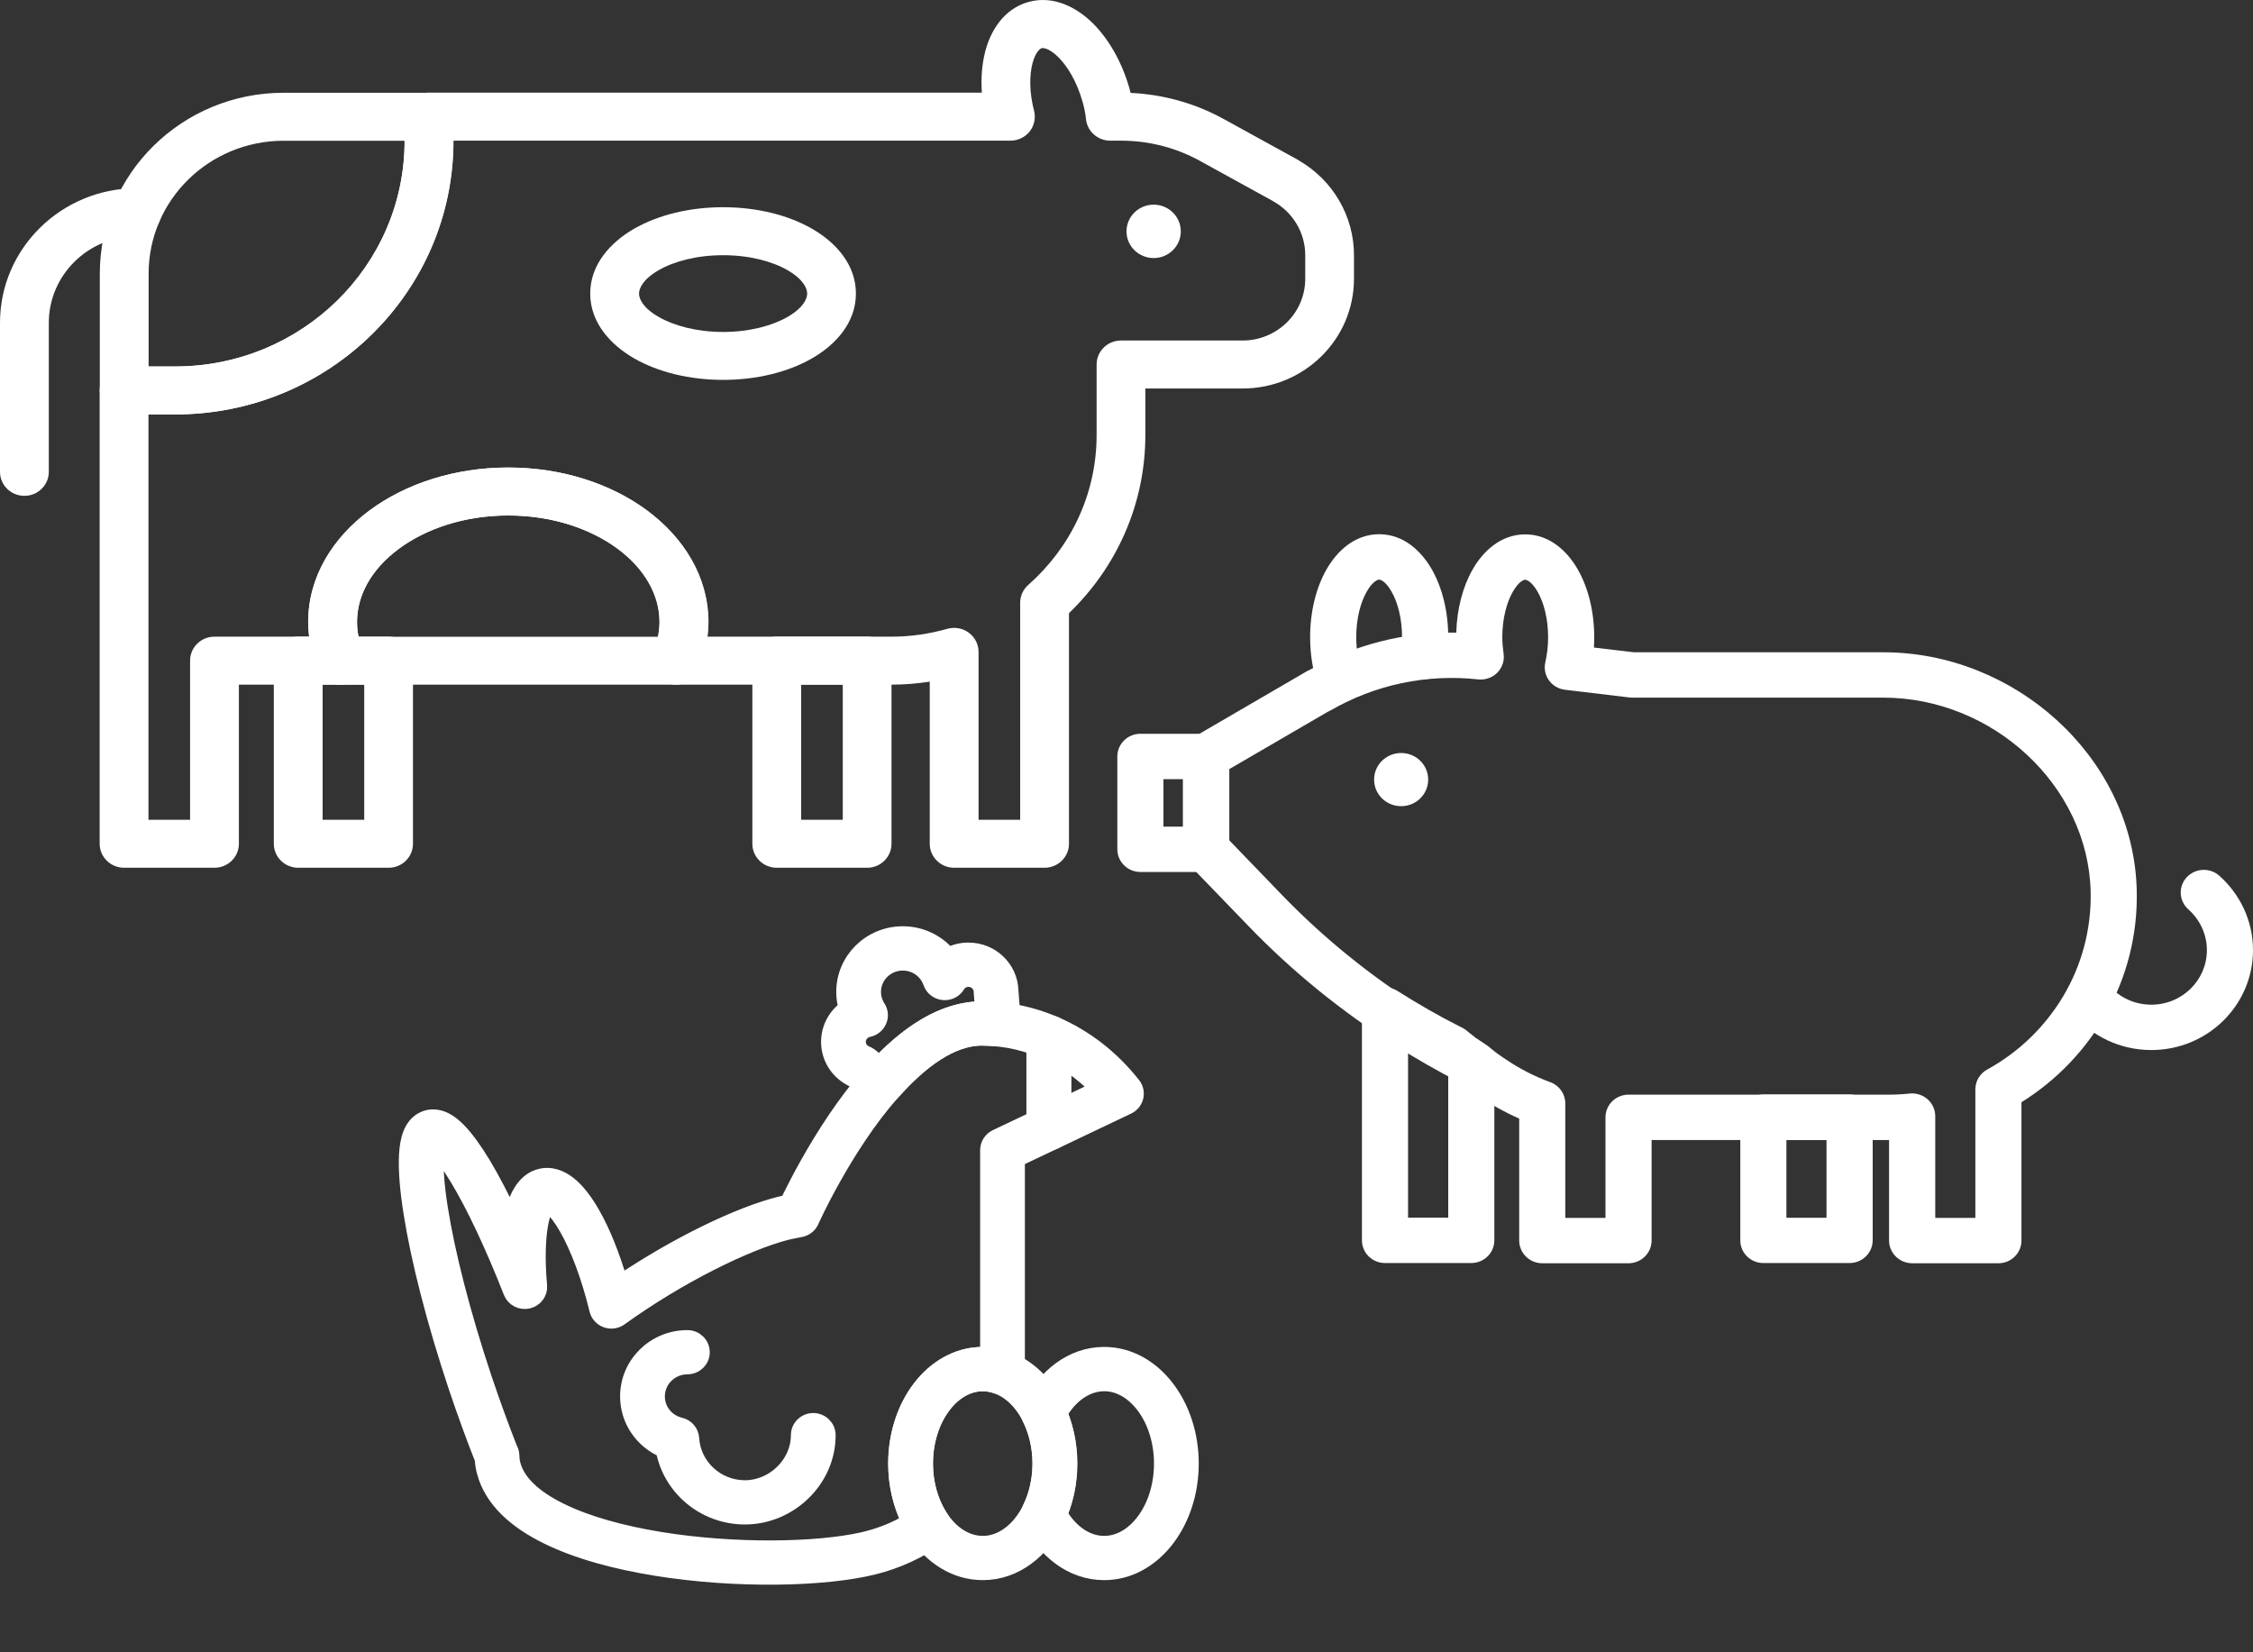 <svg width="30" height="22" viewBox="0 0 30 22" fill="none" xmlns="http://www.w3.org/2000/svg">
<rect x="0" y="0" width="30" height="22" fill="#333333" stroke="none"/>
<path d="M15.362 3.436C15.561 3.436 15.723 3.277 15.723 3.081C15.723 2.884 15.561 2.725 15.362 2.725C15.162 2.725 15 2.884 15 3.081C15 3.277 15.162 3.436 15.362 3.436Z" fill="white"/>
<path d="M5.175 8.477C5.354 8.477 5.499 8.62 5.499 8.797V11.234C5.499 11.411 5.354 11.554 5.175 11.554H3.971C3.792 11.554 3.646 11.411 3.646 11.234V8.797L3.648 8.764C3.664 8.603 3.803 8.477 3.971 8.477H5.175ZM4.296 10.915H4.85V9.116H4.296V10.915Z" fill="white"/>
<path d="M11.547 8.477C11.726 8.477 11.871 8.62 11.871 8.797V11.234C11.871 11.411 11.726 11.554 11.547 11.554H10.343C10.164 11.554 10.018 11.411 10.018 11.234V8.797L10.02 8.764C10.037 8.603 10.175 8.477 10.343 8.477H11.547ZM10.668 10.915H11.222V9.116H10.668V10.915Z" fill="white"/>
<path d="M0 6.283V4.298C9.15868e-06 3.309 0.817 2.506 1.823 2.506C2.002 2.506 2.148 2.649 2.148 2.825C2.148 3.002 2.002 3.145 1.823 3.145C1.175 3.145 0.65 3.662 0.65 4.298V6.283C0.65 6.459 0.504 6.602 0.325 6.602C0.145 6.602 2.74486e-05 6.459 0 6.283Z" fill="white"/>
<path d="M10.748 3.909C10.748 3.84 10.697 3.719 10.486 3.597C10.282 3.48 9.98 3.398 9.628 3.398C9.277 3.398 8.975 3.48 8.771 3.597C8.56 3.719 8.509 3.84 8.509 3.909C8.509 3.978 8.56 4.099 8.771 4.22C8.975 4.337 9.277 4.42 9.628 4.42C9.98 4.42 10.282 4.337 10.486 4.22C10.697 4.099 10.748 3.978 10.748 3.909ZM11.397 3.909C11.397 4.298 11.125 4.592 10.813 4.771C10.494 4.955 10.074 5.058 9.628 5.058C9.182 5.058 8.763 4.955 8.443 4.771C8.132 4.592 7.859 4.298 7.859 3.909C7.859 3.519 8.132 3.225 8.443 3.046C8.763 2.862 9.182 2.759 9.628 2.759C10.074 2.759 10.494 2.862 10.813 3.046C11.125 3.225 11.397 3.519 11.397 3.909Z" fill="white"/>
<path d="M5.712 1.235C5.891 1.235 6.037 1.378 6.037 1.554V1.84C6.038 1.852 6.039 1.864 6.039 1.876C6.039 3.887 4.38 5.518 2.334 5.518H1.654C1.475 5.518 1.329 5.375 1.329 5.199V3.643C1.33 2.312 2.425 1.235 3.778 1.235H5.712ZM1.979 4.88H2.334C4.01 4.88 5.371 3.552 5.388 1.908C5.387 1.897 5.387 1.887 5.387 1.876V1.874H3.778C2.784 1.874 1.979 2.665 1.979 3.643V4.88Z" fill="white"/>
<path d="M5.387 1.554C5.387 1.377 5.532 1.234 5.712 1.234H13.074C13.06 1.037 13.076 0.847 13.121 0.677C13.194 0.404 13.369 0.117 13.695 0.026L13.695 0.026C14.032 -0.067 14.341 0.103 14.549 0.307C14.765 0.521 14.939 0.827 15.038 1.173H15.038C15.044 1.195 15.05 1.216 15.055 1.237C15.489 1.257 15.914 1.375 16.293 1.584H16.293L17.272 2.122C17.281 2.127 17.29 2.133 17.299 2.139C17.75 2.401 18.029 2.88 18.029 3.397V3.712C18.029 4.519 17.364 5.173 16.544 5.173H15.251V5.792C15.251 6.723 14.86 7.562 14.234 8.164V11.234C14.234 11.411 14.088 11.554 13.909 11.554H12.705C12.526 11.554 12.38 11.411 12.38 11.234V9.076C12.215 9.101 12.046 9.116 11.872 9.116H8.998C8.89 9.116 8.789 9.063 8.728 8.974C8.668 8.885 8.657 8.773 8.698 8.674C8.752 8.548 8.78 8.415 8.78 8.279C8.78 7.923 8.585 7.576 8.224 7.307C7.862 7.039 7.347 6.863 6.766 6.863C6.185 6.863 5.671 7.039 5.309 7.307C4.947 7.576 4.753 7.923 4.753 8.279C4.753 8.416 4.78 8.547 4.834 8.674C4.875 8.773 4.864 8.885 4.804 8.974C4.744 9.063 4.642 9.116 4.534 9.116H3.181V11.234C3.181 11.411 3.035 11.554 2.856 11.554H1.652C1.473 11.554 1.327 11.411 1.327 11.234V5.199C1.327 5.022 1.473 4.879 1.652 4.879H2.332C4.019 4.879 5.387 3.534 5.387 1.875V1.554ZM6.036 1.875C6.036 3.887 4.378 5.518 2.332 5.518H1.977V10.915H2.531V8.796C2.531 8.62 2.676 8.477 2.856 8.477H4.116C4.108 8.412 4.103 8.346 4.103 8.279C4.103 7.678 4.433 7.157 4.918 6.797C5.402 6.438 6.057 6.225 6.766 6.225C7.475 6.225 8.13 6.438 8.615 6.797C9.1 7.157 9.429 7.678 9.429 8.279C9.429 8.346 9.425 8.412 9.417 8.477H11.872C12.129 8.477 12.376 8.44 12.616 8.372C12.714 8.345 12.82 8.364 12.901 8.425C12.982 8.485 13.03 8.579 13.03 8.679V10.915H13.584V8.026C13.584 7.935 13.623 7.848 13.692 7.788C14.25 7.296 14.602 6.585 14.602 5.792V4.854C14.602 4.677 14.747 4.534 14.926 4.534H16.544C17.006 4.534 17.38 4.166 17.38 3.712V3.397C17.38 3.1 17.216 2.825 16.952 2.679C16.944 2.675 16.936 2.67 16.928 2.665L15.976 2.141V2.141C15.656 1.965 15.295 1.873 14.929 1.873H14.784C14.618 1.873 14.479 1.751 14.461 1.589C14.452 1.507 14.437 1.428 14.414 1.351C14.413 1.349 14.413 1.348 14.412 1.346C14.338 1.086 14.214 0.881 14.09 0.759C13.957 0.629 13.881 0.639 13.871 0.641L13.871 0.641C13.859 0.645 13.794 0.675 13.749 0.84C13.707 0.998 13.704 1.223 13.769 1.475C13.794 1.571 13.772 1.672 13.711 1.75C13.649 1.828 13.554 1.873 13.454 1.873H6.036V1.875Z" fill="white"/>
<path d="M8.784 8.28C8.784 7.923 8.59 7.576 8.228 7.308C7.866 7.039 7.352 6.864 6.77 6.864H6.768C6.187 6.864 5.673 7.039 5.311 7.308C4.949 7.576 4.755 7.923 4.755 8.28C4.755 8.346 4.761 8.413 4.775 8.478H8.764C8.777 8.413 8.784 8.347 8.784 8.28ZM9.434 8.28C9.434 8.504 9.387 8.718 9.303 8.919C9.252 9.039 9.134 9.116 9.003 9.116H4.536C4.405 9.116 4.286 9.039 4.236 8.919C4.151 8.718 4.105 8.502 4.105 8.28C4.105 7.678 4.435 7.158 4.92 6.798C5.404 6.438 6.059 6.225 6.768 6.225H6.77C7.48 6.225 8.134 6.438 8.619 6.798C9.104 7.158 9.434 7.678 9.434 8.28Z" fill="white"/>
<path d="M8.357 18.593C8.357 18.16 8.713 17.81 9.153 17.81C9.262 17.81 9.351 17.897 9.351 18.005C9.351 18.112 9.262 18.199 9.153 18.199C8.932 18.199 8.753 18.376 8.753 18.593C8.753 18.778 8.883 18.933 9.059 18.974C9.144 18.994 9.205 19.067 9.21 19.152C9.233 19.519 9.542 19.809 9.92 19.809C10.296 19.809 10.631 19.492 10.631 19.109C10.631 19.002 10.72 18.914 10.829 18.914C10.939 18.915 11.027 19.002 11.027 19.109C11.027 19.712 10.51 20.198 9.92 20.198C9.377 20.198 8.927 19.814 8.832 19.308C8.553 19.187 8.357 18.914 8.357 18.593Z" fill="white" stroke="white" stroke-width="0.2" stroke-linecap="round" stroke-linejoin="round"/>
<path d="M12.021 12.433C12.267 12.433 12.485 12.544 12.629 12.716C12.708 12.674 12.798 12.65 12.895 12.65C13.203 12.65 13.452 12.89 13.461 13.19L13.494 13.625C13.498 13.682 13.477 13.738 13.436 13.778C13.394 13.818 13.337 13.838 13.279 13.833C13.207 13.827 13.141 13.822 13.075 13.822C13.069 13.822 13.063 13.822 13.057 13.821C12.669 13.83 12.265 14.118 11.887 14.546C11.818 14.624 11.699 14.635 11.616 14.572L11.361 14.376C11.168 14.288 11.033 14.097 11.033 13.872C11.033 13.687 11.125 13.523 11.266 13.422C11.246 13.354 11.235 13.282 11.235 13.207C11.235 12.78 11.586 12.433 12.021 12.433ZM11.631 13.207C11.631 13.282 11.653 13.353 11.692 13.413C11.727 13.467 11.733 13.534 11.707 13.593C11.682 13.652 11.629 13.695 11.565 13.708C11.487 13.724 11.429 13.792 11.429 13.872C11.429 13.933 11.462 13.986 11.514 14.016L11.537 14.027L11.55 14.032C11.563 14.038 11.575 14.046 11.586 14.054L11.715 14.153C12.09 13.762 12.556 13.432 13.076 13.432C13.078 13.432 13.08 13.432 13.082 13.432L13.066 13.217C13.066 13.214 13.066 13.21 13.066 13.206C13.064 13.113 12.988 13.04 12.895 13.04C12.835 13.04 12.781 13.071 12.75 13.123C12.71 13.188 12.636 13.224 12.559 13.216C12.482 13.208 12.417 13.157 12.392 13.085C12.339 12.931 12.193 12.823 12.021 12.823C11.805 12.823 11.631 12.995 11.631 13.207Z" fill="white" stroke="white" stroke-width="0.2" stroke-linecap="round" stroke-linejoin="round"/>
<path d="M13.857 13.649C13.913 13.613 13.984 13.607 14.045 13.633C14.454 13.808 14.811 14.089 15.089 14.443C15.126 14.489 15.139 14.55 15.125 14.607C15.111 14.664 15.072 14.712 15.018 14.737L14.052 15.197C13.991 15.226 13.918 15.222 13.861 15.186C13.803 15.151 13.768 15.088 13.768 15.021V13.812L13.769 13.787C13.777 13.731 13.809 13.68 13.857 13.649ZM14.164 14.711L14.615 14.496C14.479 14.356 14.327 14.234 14.164 14.134V14.711Z" fill="white" stroke="white" stroke-width="0.2" stroke-linecap="round" stroke-linejoin="round"/>
<path d="M11.926 19.487C11.926 19.101 12.046 18.745 12.248 18.48C12.45 18.216 12.744 18.034 13.085 18.034C13.108 18.034 13.13 18.035 13.151 18.037V15.314C13.151 15.239 13.195 15.171 13.263 15.138L13.767 14.899V13.943C13.624 13.892 13.477 13.856 13.325 13.838C13.324 13.837 13.323 13.837 13.321 13.837C13.311 13.835 13.299 13.835 13.28 13.833C13.278 13.833 13.276 13.833 13.274 13.833C13.209 13.826 13.142 13.822 13.073 13.822C12.679 13.822 12.268 14.112 11.884 14.547L11.884 14.547C11.566 14.907 11.296 15.335 11.104 15.676C11.009 15.845 10.933 15.992 10.882 16.096C10.857 16.148 10.837 16.189 10.824 16.217C10.817 16.231 10.812 16.242 10.809 16.249C10.808 16.252 10.806 16.255 10.806 16.257C10.805 16.257 10.805 16.258 10.805 16.258C10.805 16.259 10.805 16.259 10.805 16.259L10.794 16.28C10.765 16.328 10.717 16.361 10.661 16.372H10.66C10.66 16.372 10.66 16.372 10.659 16.372C10.659 16.372 10.657 16.372 10.655 16.373C10.652 16.373 10.647 16.374 10.641 16.376C10.629 16.378 10.612 16.381 10.593 16.385C10.554 16.393 10.511 16.402 10.484 16.408C9.939 16.546 9.04 16.989 8.257 17.553C8.204 17.591 8.134 17.601 8.072 17.578C8.01 17.556 7.963 17.504 7.948 17.441C7.838 16.989 7.691 16.606 7.544 16.349C7.469 16.218 7.4 16.131 7.344 16.08C7.318 16.058 7.301 16.048 7.291 16.043C7.287 16.048 7.281 16.056 7.274 16.068C7.249 16.109 7.223 16.178 7.203 16.28C7.163 16.482 7.154 16.773 7.185 17.118C7.194 17.214 7.129 17.302 7.032 17.324C6.936 17.346 6.838 17.295 6.803 17.205C6.556 16.576 6.307 16.051 6.094 15.697C5.987 15.518 5.893 15.392 5.82 15.318C5.819 15.317 5.818 15.316 5.817 15.315C5.813 15.338 5.81 15.365 5.809 15.397C5.8 15.558 5.817 15.793 5.864 16.09C5.957 16.68 6.159 17.48 6.448 18.347C6.559 18.677 6.673 18.99 6.788 19.283C6.804 19.309 6.813 19.339 6.815 19.371C6.817 19.422 6.821 19.461 6.831 19.496L6.831 19.497C6.89 19.724 7.099 19.933 7.461 20.111C7.817 20.287 8.287 20.415 8.798 20.498C9.79 20.658 10.88 20.637 11.485 20.501L11.542 20.487C11.745 20.436 11.932 20.358 12.103 20.258C11.991 20.033 11.926 19.768 11.926 19.487ZM12.322 19.487C12.322 19.772 12.405 20.026 12.532 20.214C12.591 20.301 12.569 20.419 12.482 20.48C12.235 20.653 11.952 20.786 11.64 20.864H11.64C10.98 21.03 9.792 21.053 8.734 20.882C8.202 20.796 7.689 20.66 7.283 20.459C6.882 20.262 6.549 19.983 6.448 19.595C6.432 19.537 6.425 19.481 6.422 19.43C6.303 19.129 6.186 18.807 6.072 18.469L6.072 18.469C5.778 17.588 5.57 16.767 5.473 16.149C5.424 15.842 5.402 15.576 5.413 15.376C5.419 15.276 5.433 15.181 5.464 15.101C5.492 15.028 5.546 14.937 5.652 14.894L5.673 14.886C5.77 14.854 5.861 14.879 5.926 14.911C5.992 14.944 6.051 14.993 6.103 15.046C6.209 15.153 6.321 15.31 6.435 15.498C6.554 15.697 6.682 15.94 6.812 16.219C6.813 16.215 6.813 16.21 6.814 16.206C6.839 16.081 6.876 15.964 6.933 15.87C6.989 15.777 7.078 15.684 7.21 15.658L7.241 15.653C7.389 15.635 7.518 15.71 7.609 15.791C7.71 15.881 7.804 16.009 7.889 16.158C8.026 16.397 8.154 16.714 8.259 17.075C9.009 16.57 9.834 16.17 10.387 16.031L10.388 16.031C10.416 16.024 10.453 16.016 10.486 16.009C10.497 15.985 10.51 15.957 10.526 15.926C10.58 15.817 10.658 15.664 10.758 15.487C10.956 15.135 11.242 14.681 11.585 14.292L11.661 14.208C12.045 13.794 12.53 13.433 13.073 13.433C13.155 13.433 13.236 13.437 13.316 13.445C13.33 13.447 13.351 13.448 13.373 13.451L13.373 13.451C13.374 13.451 13.375 13.451 13.376 13.451C13.376 13.451 13.377 13.451 13.377 13.451L13.377 13.452C13.612 13.48 13.835 13.544 14.044 13.633C14.116 13.664 14.163 13.734 14.163 13.812V15.021C14.163 15.096 14.119 15.164 14.051 15.197L13.547 15.436V18.278C13.547 18.342 13.515 18.402 13.462 18.439C13.408 18.475 13.34 18.483 13.279 18.46C13.216 18.437 13.151 18.424 13.085 18.424C12.896 18.424 12.71 18.524 12.564 18.714C12.418 18.905 12.322 19.178 12.322 19.487Z" fill="white" stroke="white" stroke-width="0.2" stroke-linecap="round" stroke-linejoin="round"/>
<path d="M15.466 19.487C15.466 19.178 15.37 18.905 15.224 18.715C15.078 18.524 14.892 18.424 14.703 18.424C14.483 18.424 14.264 18.562 14.114 18.817C14.197 19.019 14.243 19.246 14.243 19.487C14.243 19.729 14.196 19.956 14.113 20.157C14.263 20.412 14.482 20.55 14.703 20.55C14.892 20.55 15.078 20.45 15.224 20.259C15.37 20.069 15.466 19.796 15.466 19.487ZM15.862 19.487C15.862 19.872 15.742 20.229 15.54 20.493C15.338 20.758 15.044 20.939 14.703 20.939C14.263 20.939 13.907 20.642 13.715 20.249C13.689 20.196 13.689 20.134 13.715 20.081C13.797 19.911 13.847 19.709 13.847 19.487C13.847 19.265 13.798 19.063 13.715 18.894C13.689 18.84 13.689 18.778 13.715 18.724C13.908 18.334 14.262 18.034 14.703 18.034C15.044 18.034 15.338 18.216 15.54 18.481C15.742 18.745 15.862 19.102 15.862 19.487Z" fill="white" stroke="white" stroke-width="0.2" stroke-linecap="round" stroke-linejoin="round"/>
<path d="M13.85 19.487C13.85 19.272 13.802 19.075 13.725 18.909C13.722 18.904 13.719 18.899 13.716 18.893C13.609 18.673 13.45 18.523 13.281 18.461V18.46C13.215 18.436 13.15 18.424 13.087 18.424C12.898 18.424 12.711 18.524 12.566 18.715C12.42 18.905 12.324 19.178 12.324 19.487C12.324 19.754 12.396 19.994 12.51 20.178L12.533 20.214L12.533 20.214C12.682 20.434 12.883 20.55 13.087 20.55C13.328 20.55 13.567 20.384 13.718 20.079C13.8 19.911 13.85 19.709 13.85 19.487ZM14.246 19.487C14.246 19.766 14.184 20.026 14.074 20.249L14.074 20.25C13.881 20.64 13.527 20.939 13.087 20.939C12.718 20.939 12.406 20.729 12.204 20.43L12.172 20.381C12.018 20.132 11.928 19.821 11.928 19.487C11.928 19.102 12.047 18.745 12.249 18.481C12.451 18.216 12.745 18.034 13.087 18.034C13.205 18.034 13.317 18.058 13.42 18.096L13.421 18.096C13.699 18.2 13.921 18.425 14.062 18.703C14.067 18.71 14.071 18.718 14.075 18.726C14.182 18.948 14.246 19.208 14.246 19.487Z" fill="white" stroke="white" stroke-width="0.2" stroke-linecap="round" stroke-linejoin="round"/>
<path d="M30 12.651C30 12.257 29.825 11.903 29.551 11.66C29.425 11.548 29.231 11.558 29.117 11.681C29.003 11.805 29.013 11.996 29.139 12.108C29.291 12.243 29.386 12.437 29.386 12.651C29.386 13.052 29.055 13.377 28.647 13.377C28.419 13.377 28.217 13.278 28.081 13.12C27.971 12.993 27.777 12.977 27.648 13.085C27.519 13.192 27.503 13.383 27.612 13.51C27.861 13.799 28.232 13.981 28.647 13.981C29.394 13.981 30 13.385 30 12.651Z" fill="white"/>
<path d="M23.48 14.573L23.449 14.575C23.294 14.59 23.173 14.719 23.173 14.875V16.515C23.173 16.682 23.31 16.817 23.48 16.817H24.628C24.798 16.817 24.935 16.682 24.936 16.515V14.875C24.936 14.708 24.798 14.573 24.628 14.573H23.48ZM24.321 16.214H23.787V15.177H24.321V16.214Z" fill="white"/>
<path d="M18.608 13.194C18.514 13.134 18.394 13.13 18.295 13.182C18.197 13.235 18.135 13.337 18.135 13.448V16.515C18.135 16.682 18.273 16.817 18.442 16.817H19.591C19.76 16.817 19.898 16.682 19.898 16.515V14.144C19.898 14.046 19.849 13.954 19.768 13.898C19.747 13.883 19.727 13.87 19.71 13.859C19.693 13.847 19.678 13.837 19.663 13.827C19.659 13.824 19.655 13.822 19.651 13.82L19.621 13.795L19.609 13.786C19.583 13.766 19.555 13.745 19.53 13.723C19.504 13.701 19.475 13.684 19.444 13.671L19.442 13.67L19.438 13.668C19.154 13.525 18.878 13.365 18.608 13.194ZM18.749 13.986C18.882 14.061 19.016 14.134 19.154 14.203L19.153 14.203L19.163 14.208C19.185 14.226 19.207 14.244 19.23 14.261L19.284 14.305V16.213H18.749V13.986Z" fill="white"/>
<path d="M20.309 7.115C19.98 7.115 19.744 7.345 19.609 7.582C19.477 7.813 19.4 8.109 19.391 8.423C18.708 8.412 18.034 8.583 17.438 8.92C17.425 8.925 17.412 8.932 17.399 8.939L15.903 9.81C15.81 9.865 15.752 9.963 15.752 10.07V11.306C15.752 11.383 15.782 11.458 15.836 11.514L16.627 12.333C17.209 12.937 17.863 13.466 18.57 13.915C18.855 14.097 19.149 14.264 19.448 14.417L19.448 14.417L19.454 14.42C19.483 14.443 19.512 14.466 19.526 14.477L19.527 14.478L19.59 14.528C19.605 14.54 19.622 14.55 19.638 14.559C19.662 14.575 19.687 14.592 19.712 14.609L19.712 14.609C19.874 14.718 20.047 14.814 20.229 14.894V16.517C20.229 16.684 20.367 16.82 20.536 16.82H21.685C21.854 16.82 21.992 16.684 21.992 16.517V15.179H25.151C25.152 15.179 25.153 15.179 25.154 15.179V16.517C25.154 16.684 25.292 16.819 25.462 16.82H26.61C26.78 16.82 26.917 16.684 26.917 16.517V14.676C27.86 14.088 28.48 13.042 28.452 11.857L28.449 11.775C28.362 10.055 26.819 8.685 25.079 8.685H21.757L21.224 8.622C21.227 8.577 21.228 8.532 21.228 8.486C21.228 8.149 21.151 7.829 21.009 7.582C20.874 7.345 20.638 7.115 20.309 7.115ZM20.614 8.486C20.614 8.604 20.6 8.714 20.577 8.818C20.558 8.901 20.575 8.989 20.625 9.059C20.675 9.128 20.753 9.174 20.839 9.184L21.701 9.287C21.713 9.288 21.726 9.289 21.738 9.289H25.079C26.533 9.289 27.805 10.46 27.838 11.87V11.871C27.862 12.887 27.3 13.78 26.46 14.241C26.363 14.294 26.303 14.395 26.303 14.505V16.216H25.769V14.861C25.769 14.776 25.732 14.694 25.668 14.637C25.603 14.58 25.517 14.552 25.431 14.56C25.337 14.57 25.245 14.575 25.151 14.575H21.685C21.515 14.575 21.378 14.71 21.378 14.877V16.216H20.843V14.692C20.843 14.566 20.764 14.453 20.643 14.409C20.436 14.333 20.239 14.232 20.059 14.111L20.052 14.106C20.024 14.088 19.995 14.069 19.967 14.048C19.959 14.042 19.951 14.037 19.943 14.032L19.912 14.008C19.867 13.971 19.851 13.961 19.825 13.938L19.797 13.918C19.788 13.911 19.778 13.905 19.768 13.9L19.737 13.884L19.734 13.882C19.45 13.738 19.172 13.58 18.905 13.408L18.904 13.408C18.235 12.983 17.62 12.485 17.072 11.918L16.366 11.186V10.242L17.679 9.478C17.691 9.473 17.703 9.467 17.714 9.461C18.308 9.116 18.998 8.971 19.683 9.046C19.778 9.056 19.872 9.023 19.938 8.956C20.004 8.889 20.035 8.795 20.021 8.703C20.011 8.628 20.004 8.556 20.004 8.486C20.004 8.233 20.064 8.019 20.144 7.879C20.23 7.729 20.3 7.719 20.309 7.719C20.318 7.719 20.388 7.729 20.474 7.879C20.555 8.019 20.614 8.233 20.614 8.486Z" fill="white"/>
<path d="M18.059 8.484C18.059 8.231 18.119 8.017 18.199 7.877C18.285 7.727 18.355 7.717 18.364 7.717C18.373 7.717 18.444 7.727 18.529 7.877C18.61 8.017 18.669 8.231 18.669 8.484C18.669 8.559 18.664 8.631 18.654 8.698C18.63 8.863 18.746 9.016 18.913 9.04C19.081 9.065 19.237 8.95 19.262 8.786C19.277 8.688 19.284 8.586 19.284 8.484C19.284 8.147 19.206 7.827 19.065 7.58C18.929 7.343 18.694 7.113 18.364 7.113C18.035 7.113 17.8 7.343 17.664 7.58C17.523 7.827 17.445 8.147 17.445 8.484C17.445 8.723 17.485 8.952 17.554 9.148C17.61 9.306 17.785 9.39 17.945 9.335C18.105 9.281 18.19 9.109 18.135 8.951C18.089 8.821 18.059 8.659 18.059 8.484Z" fill="white"/>
<path d="M18.657 10.734C18.458 10.734 18.297 10.576 18.297 10.38C18.297 10.184 18.458 10.026 18.657 10.026C18.856 10.026 19.017 10.184 19.017 10.38C19.017 10.576 18.856 10.734 18.657 10.734Z" fill="white"/>
<path d="M15.185 9.77C15.016 9.77 14.878 9.905 14.878 10.072V11.308C14.878 11.475 15.016 11.61 15.185 11.61H16.061C16.231 11.61 16.369 11.475 16.369 11.308V10.072C16.369 9.905 16.231 9.77 16.061 9.77H15.185ZM15.754 11.006H15.492V10.374H15.754V11.006Z" fill="white"/>
</svg>
